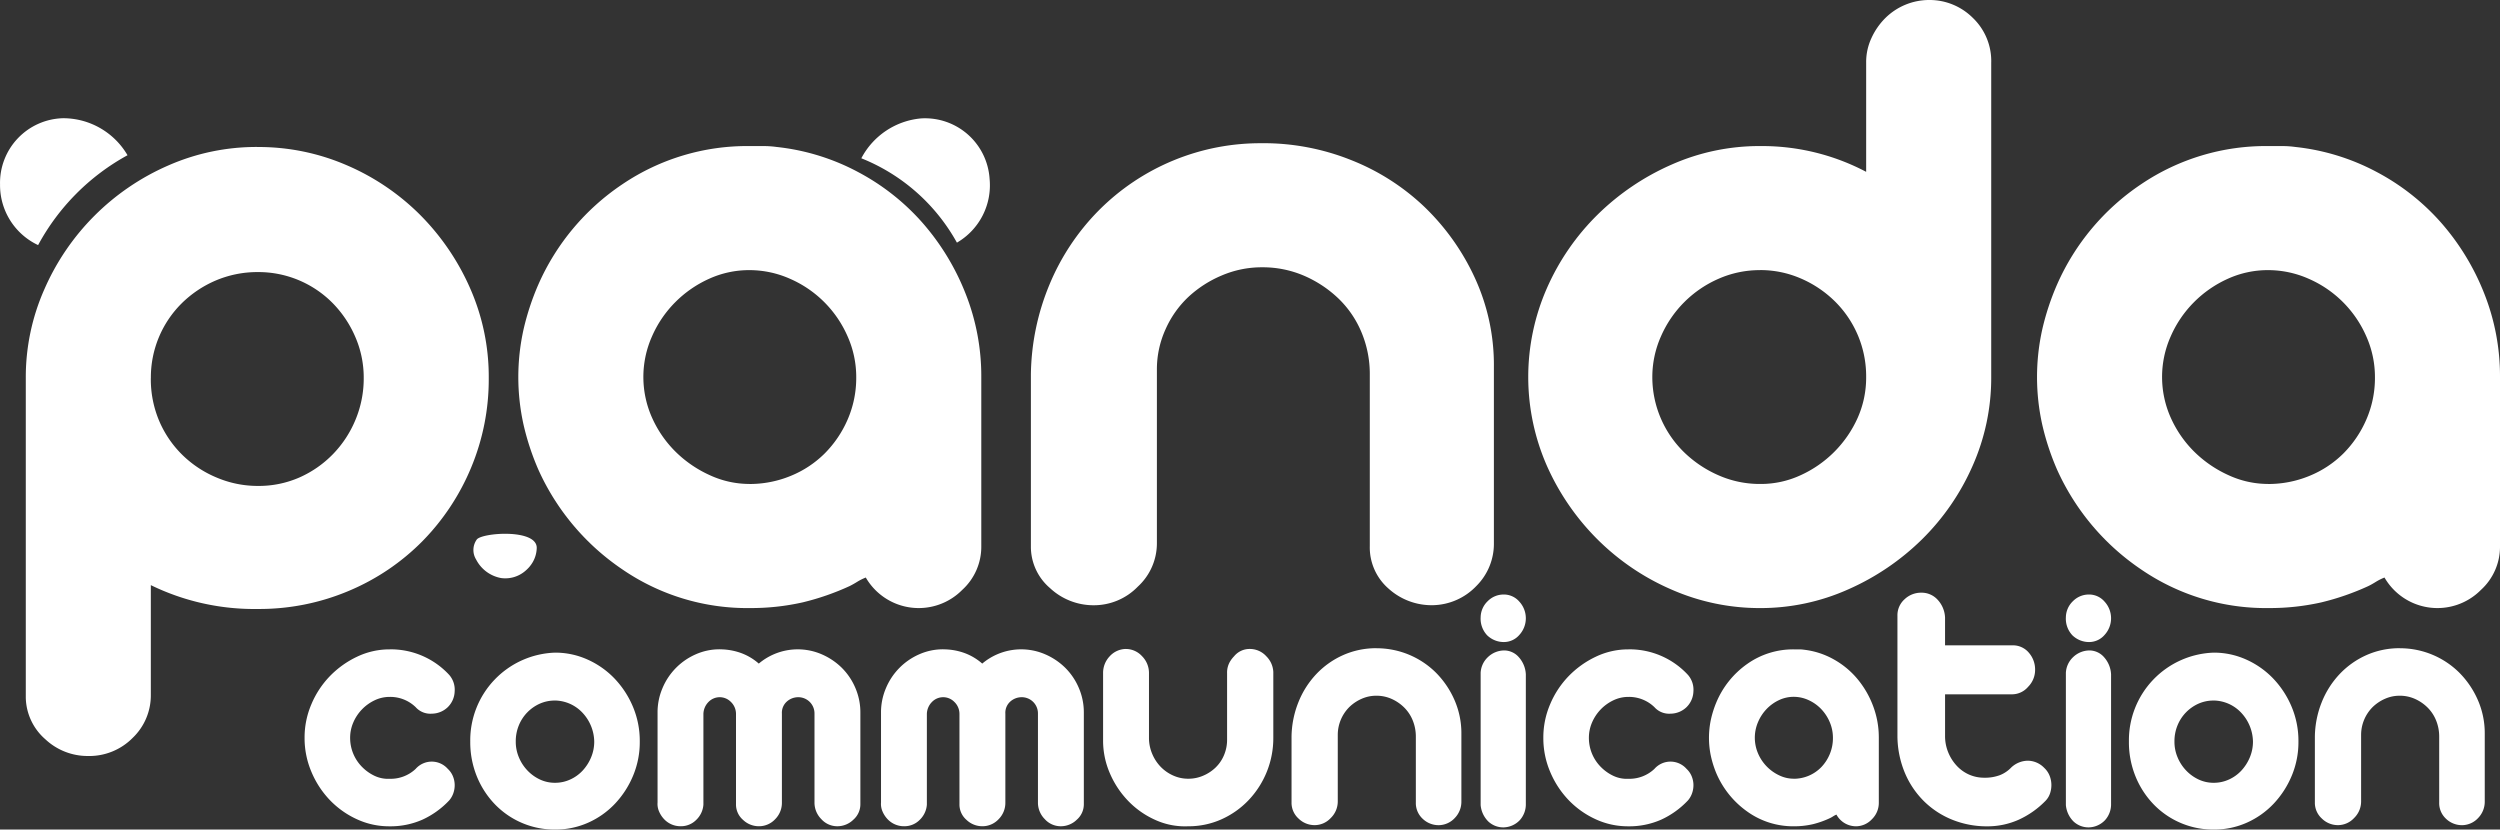 <svg xmlns="http://www.w3.org/2000/svg" width="245.248" height="81.379" viewBox="0 0 245.248 81.379">
  <rect x="0" y="0" width="245.248" height="81.379" fill="#333333" stroke="none"/>
  <g id="logo-mono-panda-white" transform="translate(-2.025 -300.681)">
    <g id="Calque_2" transform="translate(2.025 300.681)">
      <path id="Tracé_10" data-name="Tracé 10" d="M87.625,305.12a21.767,21.767,0,0,1,8.709,1.779,22.988,22.988,0,0,1,7.211,4.87,23.654,23.654,0,0,1,4.916,7.211,21.489,21.489,0,0,1,1.826,8.8,22.482,22.482,0,0,1-1.732,8.8,22.726,22.726,0,0,1-4.776,7.211,22.266,22.266,0,0,1-7.211,4.869,22.53,22.53,0,0,1-8.943,1.779A23.115,23.115,0,0,1,77.137,348.1v10.769a5.764,5.764,0,0,1-1.779,4.214,5.982,5.982,0,0,1-4.4,1.779,6.066,6.066,0,0,1-4.167-1.639,5.558,5.558,0,0,1-1.92-4.074v-31.37a21.261,21.261,0,0,1,1.826-8.709,23.47,23.47,0,0,1,12.126-12.127,21.474,21.474,0,0,1,8.8-1.826M77.137,327.783a10.476,10.476,0,0,0,.843,4.261,10.351,10.351,0,0,0,2.294,3.324,10.643,10.643,0,0,0,3.371,2.2,10.286,10.286,0,0,0,3.98.8,9.93,9.93,0,0,0,4.12-.843,10.522,10.522,0,0,0,3.277-2.294,10.674,10.674,0,0,0,2.2-3.371,10.537,10.537,0,0,0,.8-4.073,10.02,10.02,0,0,0-.842-4.073,10.781,10.781,0,0,0-2.248-3.324,10.232,10.232,0,0,0-7.3-3,10.461,10.461,0,0,0-4.167.843,10.764,10.764,0,0,0-3.324,2.247,10.23,10.23,0,0,0-3,7.3" transform="translate(-62.341 -290.699)" fill="#fff"/>
      <path id="Tracé_11" data-name="Tracé 11" d="M1119.708,303.223a21.866,21.866,0,0,1,7.913,2.435,22.347,22.347,0,0,1,6.368,5.01,23.708,23.708,0,0,1,4.214,6.929,21.979,21.979,0,0,1,1.545,8.194v16.575a5.722,5.722,0,0,1-1.873,4.308,6,6,0,0,1-9.458-1.217,5.349,5.349,0,0,0-.843.421q-.375.234-.749.421a24.96,24.96,0,0,1-4.588,1.592,22.892,22.892,0,0,1-5.151.561,21.65,21.65,0,0,1-12.548-3.792,23.391,23.391,0,0,1-8.241-9.786,24.962,24.962,0,0,1-1.452-4.4,21.544,21.544,0,0,1,0-9.364,24.948,24.948,0,0,1,1.452-4.4,22.956,22.956,0,0,1,8.241-9.832,21.844,21.844,0,0,1,12.548-3.746h1.358a9.1,9.1,0,0,1,1.264.093m-2.716,33.056a10.522,10.522,0,0,0,4.073-.8,10.13,10.13,0,0,0,3.324-2.2,10.772,10.772,0,0,0,2.248-3.324,10.248,10.248,0,0,0,.843-4.167,9.8,9.8,0,0,0-.843-3.98,10.918,10.918,0,0,0-5.665-5.665,9.808,9.808,0,0,0-3.98-.843,9.474,9.474,0,0,0-3.933.843,11.1,11.1,0,0,0-3.324,2.294,10.943,10.943,0,0,0-2.294,3.371,9.794,9.794,0,0,0,.047,8.053,10.986,10.986,0,0,0,2.341,3.324,11.535,11.535,0,0,0,3.324,2.247,9.258,9.258,0,0,0,3.839.843" transform="translate(-1043.484 -288.802)" fill="#fff"/>
      <path id="Tracé_12" data-name="Tracé 12" d="M2188.553,297.15a23.112,23.112,0,0,1,8.615,1.639,22.238,22.238,0,0,1,7.211,4.588,22.921,22.921,0,0,1,4.963,6.976,20.4,20.4,0,0,1,1.873,8.709v17.324a5.838,5.838,0,0,1-1.732,4.214,6.044,6.044,0,0,1-4.261,1.872,6.3,6.3,0,0,1-4.355-1.638,5.349,5.349,0,0,1-1.826-4.167V319.812a10.569,10.569,0,0,0-.8-4.074,9.828,9.828,0,0,0-2.247-3.324,11.418,11.418,0,0,0-3.371-2.248,10.261,10.261,0,0,0-4.167-.842,9.976,9.976,0,0,0-3.933.8,11.146,11.146,0,0,0-3.277,2.107,9.813,9.813,0,0,0-2.247,3.184,9.485,9.485,0,0,0-.843,3.933v17.043a5.77,5.77,0,0,1-1.873,4.261,6,6,0,0,1-4.307,1.826,6.249,6.249,0,0,1-4.308-1.685,5.329,5.329,0,0,1-1.873-4.12V319.813a23.69,23.69,0,0,1,1.826-8.8,22.7,22.7,0,0,1,4.776-7.211,22.34,22.34,0,0,1,16.153-6.648" transform="translate(-2064.665 -283.103)" fill="#fff"/>
      <path id="Tracé_13" data-name="Tracé 13" d="M3244.55-2.14a6,6,0,0,1,4.261,1.733,5.864,5.864,0,0,1,1.826,4.448V34.85a21.259,21.259,0,0,1-1.826,8.709,23.234,23.234,0,0,1-4.963,7.211,24.271,24.271,0,0,1-7.257,4.916,21.04,21.04,0,0,1-8.615,1.826,21.489,21.489,0,0,1-8.615-1.779,23.489,23.489,0,0,1-7.258-4.869,23.875,23.875,0,0,1-5.01-7.211,21.651,21.651,0,0,1-.048-17.511,23.238,23.238,0,0,1,4.963-7.211,24.217,24.217,0,0,1,7.257-4.916,21.258,21.258,0,0,1,8.709-1.826,21.873,21.873,0,0,1,10.395,2.528V3.947a5.556,5.556,0,0,1,.514-2.342,6.68,6.68,0,0,1,1.358-1.966,6.122,6.122,0,0,1,4.307-1.779m-16.575,26.5a10.009,10.009,0,0,0-4.073.843,10.921,10.921,0,0,0-5.666,5.666,9.806,9.806,0,0,0-.842,3.98,10.242,10.242,0,0,0,.842,4.073,10.354,10.354,0,0,0,2.295,3.324,11.352,11.352,0,0,0,3.371,2.247,10.01,10.01,0,0,0,4.073.843,9.266,9.266,0,0,0,3.933-.843,11.2,11.2,0,0,0,5.619-5.619,9.687,9.687,0,0,0,.843-4.027,10.32,10.32,0,0,0-3.137-7.492,10.857,10.857,0,0,0-3.324-2.2,9.973,9.973,0,0,0-3.933-.8" transform="translate(-3055.3 2.14)" fill="#fff"/>
      <path id="Tracé_14" data-name="Tracé 14" d="M4293.979,303.223a21.868,21.868,0,0,1,7.913,2.435,22.341,22.341,0,0,1,6.367,5.01,23.7,23.7,0,0,1,4.214,6.929,21.976,21.976,0,0,1,1.545,8.194v16.575a5.722,5.722,0,0,1-1.873,4.308,6,6,0,0,1-9.458-1.217,5.3,5.3,0,0,0-.843.421c-.25.156-.5.3-.749.421a24.974,24.974,0,0,1-4.589,1.592,22.883,22.883,0,0,1-5.15.561,21.649,21.649,0,0,1-12.548-3.792,23.38,23.38,0,0,1-8.24-9.786,24.882,24.882,0,0,1-1.452-4.4,21.534,21.534,0,0,1,0-9.364,24.9,24.9,0,0,1,1.452-4.4,22.952,22.952,0,0,1,8.24-9.832,21.846,21.846,0,0,1,12.548-3.746h1.358a9.087,9.087,0,0,1,1.264.093m-2.716,33.056a10.525,10.525,0,0,0,4.074-.8,10.133,10.133,0,0,0,3.324-2.2,10.755,10.755,0,0,0,2.247-3.324,10.238,10.238,0,0,0,.843-4.167,9.8,9.8,0,0,0-.843-3.98,10.914,10.914,0,0,0-5.666-5.665,9.8,9.8,0,0,0-3.979-.843,9.473,9.473,0,0,0-3.933.843,11.1,11.1,0,0,0-3.324,2.294,10.957,10.957,0,0,0-2.294,3.371,9.794,9.794,0,0,0,.047,8.053,10.987,10.987,0,0,0,2.341,3.324,11.544,11.544,0,0,0,3.324,2.247,9.257,9.257,0,0,0,3.839.843" transform="translate(-4068.77 -288.802)" fill="#fff"/>
      <path id="Tracé_15" data-name="Tracé 15" d="M1820.637,257.1a6.506,6.506,0,0,0,3.207-6.251,6.346,6.346,0,0,0-6.723-5.937,7.361,7.361,0,0,0-5.861,3.911,18.61,18.61,0,0,1,9.378,8.277" transform="translate(-1726.765 -233.296)" fill="#fff"/>
      <path id="Tracé_16" data-name="Tracé 16" d="M23.5,248.6a7.323,7.323,0,0,0-6.316-3.631,6.346,6.346,0,0,0-6.19,6.491,6.5,6.5,0,0,0,3.734,5.956A21.919,21.919,0,0,1,23.5,248.6" transform="translate(-10.99 -233.372)" fill="#fff"/>
      <path id="Tracé_17" data-name="Tracé 17" d="M1005.964,1116.743a2.932,2.932,0,0,0,.7-1.833c.015-1.9-5.344-1.5-5.877-.83a1.765,1.765,0,0,0-.075,1.96,3.445,3.445,0,0,0,2.46,1.828,3.006,3.006,0,0,0,2.369-.7,3.643,3.643,0,0,0,.425-.423" transform="translate(-954.01 -1061.161)" fill="#fff"/>
      <g id="Groupe_2" data-name="Groupe 2" transform="translate(29.881 58.142)">
        <path id="Tracé_18" data-name="Tracé 18" d="M655.987,1355.051a7.789,7.789,0,0,1,5.841,2.51,2.2,2.2,0,0,1,.533,1.614,2.259,2.259,0,0,1-.67,1.542,2.283,2.283,0,0,1-1.581.645,1.932,1.932,0,0,1-1.58-.645,3.581,3.581,0,0,0-2.542-1,3.391,3.391,0,0,0-1.494.341,4.271,4.271,0,0,0-2.078,2.169,3.763,3.763,0,0,0-.309,1.506,4.038,4.038,0,0,0,1.168,2.851,4.274,4.274,0,0,0,1.237.879,3.087,3.087,0,0,0,1.477.287,3.573,3.573,0,0,0,2.542-.968,2.1,2.1,0,0,1,3.161,0,2.034,2.034,0,0,1,.481.681,2.293,2.293,0,0,1,.189.825,2.363,2.363,0,0,1-.12.843,2.188,2.188,0,0,1-.412.735,8.43,8.43,0,0,1-2.646,1.9,7.737,7.737,0,0,1-3.2.645,7.527,7.527,0,0,1-3.23-.7,8.666,8.666,0,0,1-2.646-1.883,9.071,9.071,0,0,1-1.8-2.761,8.44,8.44,0,0,1-.67-3.335,8.267,8.267,0,0,1,.67-3.3,8.912,8.912,0,0,1,1.821-2.761,9.16,9.16,0,0,1,2.663-1.9,7.36,7.36,0,0,1,3.2-.717Z" transform="translate(-647.64 -1349.493)" fill="#fff"/>
        <path id="Tracé_19" data-name="Tracé 19" d="M1002.155,1361.94a7.7,7.7,0,0,1,3.2.682,8.43,8.43,0,0,1,2.646,1.865,9.088,9.088,0,0,1,1.8,2.761,8.623,8.623,0,0,1,.67,3.406,8.524,8.524,0,0,1-.653,3.353,9.061,9.061,0,0,1-1.769,2.743,8.211,8.211,0,0,1-2.628,1.865,7.857,7.857,0,0,1-3.264.681,8.12,8.12,0,0,1-5.875-2.456,8.6,8.6,0,0,1-1.787-2.743,8.91,8.91,0,0,1-.653-3.443,8.606,8.606,0,0,1,8.315-8.714Zm0,4.7a3.609,3.609,0,0,0-1.478.3,3.966,3.966,0,0,0-2.062,2.116,4.078,4.078,0,0,0-.309,1.6,3.9,3.9,0,0,0,.309,1.56,4.183,4.183,0,0,0,.842,1.291,4.061,4.061,0,0,0,1.22.878,3.433,3.433,0,0,0,1.478.323,3.545,3.545,0,0,0,1.495-.323,3.8,3.8,0,0,0,1.22-.878,4.368,4.368,0,0,0,.825-1.291,3.982,3.982,0,0,0,.309-1.56,4.242,4.242,0,0,0-1.134-2.8,3.779,3.779,0,0,0-2.714-1.219Z" transform="translate(-977.591 -1356.059)" fill="#fff"/>
        <path id="Tracé_20" data-name="Tracé 20" d="M1391.516,1355.07a6.09,6.09,0,0,1,2.01.34,5.487,5.487,0,0,1,1.8,1.058,5.921,5.921,0,0,1,6.167-.914,6.436,6.436,0,0,1,1.958,1.309,6.18,6.18,0,0,1,1.34,1.972,6.063,6.063,0,0,1,.5,2.439v9a2.006,2.006,0,0,1-.687,1.506,2.242,2.242,0,0,1-1.581.645,2.1,2.1,0,0,1-1.563-.7,2.282,2.282,0,0,1-.67-1.631v-8.714a1.588,1.588,0,0,0-1.615-1.614,1.663,1.663,0,0,0-1.082.412,1.471,1.471,0,0,0-.5,1.2v8.714a2.267,2.267,0,0,1-.67,1.65,2.163,2.163,0,0,1-1.6.681,2.232,2.232,0,0,1-1.546-.627,1.986,1.986,0,0,1-.687-1.524v-8.893a1.634,1.634,0,0,0-.515-1.165,1.53,1.53,0,0,0-2.182.018,1.73,1.73,0,0,0-.5,1.183v8.893a2.292,2.292,0,0,1-.7,1.488,2.1,2.1,0,0,1-1.529.627,2.2,2.2,0,0,1-1.615-.681,2.567,2.567,0,0,1-.5-.753,1.854,1.854,0,0,1-.154-.9v-8.821a6.018,6.018,0,0,1,.481-2.385,6.254,6.254,0,0,1,3.247-3.317,5.754,5.754,0,0,1,2.388-.5Z" transform="translate(-1350.77 -1349.512)" fill="#fff"/>
        <path id="Tracé_21" data-name="Tracé 21" d="M1858.536,1355.07a6.085,6.085,0,0,1,2.01.34,5.487,5.487,0,0,1,1.8,1.058,5.921,5.921,0,0,1,6.167-.914,6.438,6.438,0,0,1,1.959,1.309,6.182,6.182,0,0,1,1.34,1.972,6.063,6.063,0,0,1,.5,2.439v9a2.006,2.006,0,0,1-.687,1.506,2.242,2.242,0,0,1-1.581.645,2.1,2.1,0,0,1-1.563-.7,2.283,2.283,0,0,1-.67-1.631v-8.714a1.588,1.588,0,0,0-1.615-1.614,1.664,1.664,0,0,0-1.082.412,1.471,1.471,0,0,0-.5,1.2v8.714a2.267,2.267,0,0,1-.67,1.65,2.163,2.163,0,0,1-1.6.681,2.233,2.233,0,0,1-1.546-.627,1.986,1.986,0,0,1-.687-1.524v-8.893a1.634,1.634,0,0,0-.515-1.165,1.53,1.53,0,0,0-2.182.018,1.732,1.732,0,0,0-.5,1.183v8.893a2.291,2.291,0,0,1-.7,1.488,2.1,2.1,0,0,1-1.529.627,2.2,2.2,0,0,1-1.615-.681,2.565,2.565,0,0,1-.5-.753,1.851,1.851,0,0,1-.154-.9v-8.821a6.018,6.018,0,0,1,.481-2.385,6.253,6.253,0,0,1,3.247-3.317,5.754,5.754,0,0,1,2.388-.5Z" transform="translate(-1795.87 -1349.512)" fill="#fff"/>
        <path id="Tracé_22" data-name="Tracé 22" d="M2318.843,1354.31a2.154,2.154,0,0,1,1.58.7,2.34,2.34,0,0,1,.687,1.7v6.311a3.984,3.984,0,0,0,.309,1.56,4.122,4.122,0,0,0,.824,1.273,3.948,3.948,0,0,0,1.22.861,3.548,3.548,0,0,0,1.495.323,3.619,3.619,0,0,0,1.443-.287,4.011,4.011,0,0,0,1.22-.789,3.63,3.63,0,0,0,.842-1.219,3.855,3.855,0,0,0,.309-1.542v-6.526a2.105,2.105,0,0,1,.344-1.219,2.38,2.38,0,0,1,.154-.215q.086-.108.189-.215a1.958,1.958,0,0,1,1.546-.717,2.167,2.167,0,0,1,1.615.717,2.314,2.314,0,0,1,.687,1.542v6.455a8.828,8.828,0,0,1-2.44,6.132,8.4,8.4,0,0,1-2.646,1.865,7.85,7.85,0,0,1-3.264.682,7,7,0,0,1-3.161-.592,8.511,8.511,0,0,1-2.663-1.829,8.991,8.991,0,0,1-1.838-2.726,8.043,8.043,0,0,1-.687-3.281v-6.6a2.349,2.349,0,0,1,.635-1.631,2.181,2.181,0,0,1,1.6-.735Z" transform="translate(-2238.277 -1348.788)" fill="#fff"/>
        <path id="Tracé_23" data-name="Tracé 23" d="M2718.789,1352.78a8.252,8.252,0,0,1,5.806,2.384,8.776,8.776,0,0,1,1.821,2.672,8.1,8.1,0,0,1,.687,3.335v6.634a2.288,2.288,0,0,1-.635,1.614,2.175,2.175,0,0,1-1.563.717,2.255,2.255,0,0,1-1.6-.628,2.09,2.09,0,0,1-.67-1.6v-6.455a4.2,4.2,0,0,0-.292-1.56,3.766,3.766,0,0,0-.824-1.273,4.174,4.174,0,0,0-1.237-.86,3.622,3.622,0,0,0-1.529-.323,3.524,3.524,0,0,0-1.443.305,4.078,4.078,0,0,0-1.2.807,3.862,3.862,0,0,0-1.134,2.726v6.526a2.257,2.257,0,0,1-.687,1.631,2.157,2.157,0,0,1-1.58.7,2.242,2.242,0,0,1-1.581-.645,2.08,2.08,0,0,1-.687-1.578v-6.455a9.417,9.417,0,0,1,.67-3.371,8.73,8.73,0,0,1,1.752-2.761,8.211,8.211,0,0,1,2.628-1.865,7.94,7.94,0,0,1,3.3-.681Z" transform="translate(-2613.623 -1347.329)" fill="#fff"/>
        <path id="Tracé_24" data-name="Tracé 24" d="M3107.978,1240.46a2,2,0,0,1,1.529.7,2.411,2.411,0,0,1,0,3.263,2,2,0,0,1-1.529.7,2.347,2.347,0,0,1-1.632-.664,2.379,2.379,0,0,1-.635-1.775,2.226,2.226,0,0,1,.7-1.578,2.182,2.182,0,0,1,1.563-.645Zm0,5.487a1.915,1.915,0,0,1,1.495.682,2.714,2.714,0,0,1,.67,1.65v12.694a2.315,2.315,0,0,1-.584,1.614,2.26,2.26,0,0,1-1.581.717,2.14,2.14,0,0,1-1.512-.574,2.573,2.573,0,0,1-.756-1.614v-12.981a2.258,2.258,0,0,1,.721-1.542,2.334,2.334,0,0,1,1.546-.645Z" transform="translate(-2990.341 -1240.281)" fill="#fff"/>
        <path id="Tracé_25" data-name="Tracé 25" d="M3245.108,1355.051a7.789,7.789,0,0,1,5.841,2.51,2.2,2.2,0,0,1,.533,1.614,2.257,2.257,0,0,1-.67,1.542,2.283,2.283,0,0,1-1.581.645,1.932,1.932,0,0,1-1.58-.645,3.581,3.581,0,0,0-2.542-1,3.391,3.391,0,0,0-1.494.341,4.272,4.272,0,0,0-2.078,2.169,3.771,3.771,0,0,0-.309,1.506,4.038,4.038,0,0,0,1.168,2.851,4.272,4.272,0,0,0,1.237.879,3.088,3.088,0,0,0,1.477.287,3.573,3.573,0,0,0,2.542-.968,2.1,2.1,0,0,1,3.161,0,2.032,2.032,0,0,1,.481.681,2.293,2.293,0,0,1,.189.825,2.353,2.353,0,0,1-.121.843,2.187,2.187,0,0,1-.412.735,8.429,8.429,0,0,1-2.646,1.9,7.737,7.737,0,0,1-3.2.645,7.526,7.526,0,0,1-3.229-.7,8.664,8.664,0,0,1-2.646-1.883,9.062,9.062,0,0,1-1.8-2.761,8.441,8.441,0,0,1-.67-3.335,8.268,8.268,0,0,1,.67-3.3,8.912,8.912,0,0,1,1.821-2.761,9.161,9.161,0,0,1,2.663-1.9,7.361,7.361,0,0,1,3.2-.717Z" transform="translate(-3115.24 -1349.493)" fill="#fff"/>
        <path id="Tracé_26" data-name="Tracé 26" d="M3592.3,1355.116a7.787,7.787,0,0,1,2.9.932,8.265,8.265,0,0,1,2.336,1.919,9.158,9.158,0,0,1,1.546,2.654,8.743,8.743,0,0,1,.567,3.138v6.347a2.24,2.24,0,0,1-.687,1.65,2.146,2.146,0,0,1-1.546.682,2.186,2.186,0,0,1-1.924-1.147,1.974,1.974,0,0,0-.31.161c-.092.06-.183.114-.275.161a8.913,8.913,0,0,1-1.684.61,8.045,8.045,0,0,1-1.89.215,7.713,7.713,0,0,1-4.6-1.452,8.869,8.869,0,0,1-3.023-3.747,9.843,9.843,0,0,1-.533-1.685,8.611,8.611,0,0,1,0-3.586,9.855,9.855,0,0,1,.533-1.685,8.712,8.712,0,0,1,3.023-3.766,7.78,7.78,0,0,1,4.6-1.434h.5A3.208,3.208,0,0,1,3592.3,1355.116Zm-1,12.659a3.753,3.753,0,0,0,2.715-1.148,4.138,4.138,0,0,0,.824-1.273,4.066,4.066,0,0,0,.309-1.6,3.9,3.9,0,0,0-.309-1.524,4.217,4.217,0,0,0-.842-1.291,4.022,4.022,0,0,0-1.237-.878,3.473,3.473,0,0,0-1.46-.323,3.357,3.357,0,0,0-1.443.323,4.078,4.078,0,0,0-1.22.878,4.218,4.218,0,0,0-.842,1.291,3.9,3.9,0,0,0,.017,3.084,4.2,4.2,0,0,0,2.079,2.134,3.281,3.281,0,0,0,1.408.323Z" transform="translate(-3445.22 -1349.522)" fill="#fff"/>
        <path id="Tracé_27" data-name="Tracé 27" d="M3979.167,1236.65a2.121,2.121,0,0,1,1.615.7,2.73,2.73,0,0,1,.721,1.74v2.725h6.6a2.03,2.03,0,0,1,1.615.717,2.5,2.5,0,0,1,.619,1.685,2.339,2.339,0,0,1-.687,1.668,2.077,2.077,0,0,1-1.546.735h-6.6v4.089a4.183,4.183,0,0,0,.292,1.56,4.318,4.318,0,0,0,.807,1.309,3.682,3.682,0,0,0,1.22.9,3.629,3.629,0,0,0,1.529.323,4.164,4.164,0,0,0,1.529-.251,3.12,3.12,0,0,0,1.116-.753,2.424,2.424,0,0,1,1.6-.664,2.266,2.266,0,0,1,1.632.7,2.139,2.139,0,0,1,.515.735,2.484,2.484,0,0,1,.189.86,2.564,2.564,0,0,1-.12.879,1.91,1.91,0,0,1-.447.753,8.691,8.691,0,0,1-2.646,1.865,7.485,7.485,0,0,1-3.092.645,9.032,9.032,0,0,1-3.367-.628,8.419,8.419,0,0,1-2.783-1.793,8.571,8.571,0,0,1-1.907-2.8,9.5,9.5,0,0,1-.739-3.64v-11.8a2.1,2.1,0,0,1,.7-1.614,2.34,2.34,0,0,1,1.632-.645Z" transform="translate(-3820.576 -1236.65)" fill="#fff"/>
        <path id="Tracé_28" data-name="Tracé 28" d="M4331.178,1240.46a2,2,0,0,1,1.529.7,2.411,2.411,0,0,1,0,3.263,2,2,0,0,1-1.529.7,2.347,2.347,0,0,1-1.632-.664,2.379,2.379,0,0,1-.636-1.775,2.227,2.227,0,0,1,.7-1.578,2.182,2.182,0,0,1,1.563-.645Zm0,5.487a1.916,1.916,0,0,1,1.495.682,2.713,2.713,0,0,1,.67,1.65v12.694a2.315,2.315,0,0,1-.584,1.614,2.261,2.261,0,0,1-1.581.717,2.14,2.14,0,0,1-1.512-.574,2.574,2.574,0,0,1-.756-1.614v-12.981a2.258,2.258,0,0,1,.721-1.542,2.336,2.336,0,0,1,1.546-.645Z" transform="translate(-4156.13 -1240.281)" fill="#fff"/>
        <path id="Tracé_29" data-name="Tracé 29" d="M4468.976,1361.94a7.7,7.7,0,0,1,3.2.682,8.433,8.433,0,0,1,2.646,1.865,9.093,9.093,0,0,1,1.8,2.761,8.624,8.624,0,0,1,.669,3.406,8.525,8.525,0,0,1-.653,3.353,9.057,9.057,0,0,1-1.77,2.743,8.207,8.207,0,0,1-2.628,1.865,7.856,7.856,0,0,1-3.264.681,8.119,8.119,0,0,1-5.875-2.456,8.6,8.6,0,0,1-1.787-2.743,8.91,8.91,0,0,1-.653-3.443,8.606,8.606,0,0,1,8.315-8.714Zm0,4.7a3.606,3.606,0,0,0-1.477.3,3.964,3.964,0,0,0-2.062,2.116,4.087,4.087,0,0,0-.309,1.6,3.91,3.91,0,0,0,.309,1.56,4.188,4.188,0,0,0,.842,1.291,4.064,4.064,0,0,0,1.22.878,3.433,3.433,0,0,0,1.477.323,3.546,3.546,0,0,0,1.5-.323,3.807,3.807,0,0,0,1.22-.878,4.364,4.364,0,0,0,.825-1.291,3.981,3.981,0,0,0,.309-1.56,4.243,4.243,0,0,0-1.134-2.8,3.779,3.779,0,0,0-2.714-1.219Z" transform="translate(-4281.697 -1356.059)" fill="#fff"/>
        <path id="Tracé_30" data-name="Tracé 30" d="M4857.728,1352.78a8.251,8.251,0,0,1,5.806,2.384,8.773,8.773,0,0,1,1.821,2.672,8.1,8.1,0,0,1,.687,3.335v6.634a2.286,2.286,0,0,1-.636,1.614,2.174,2.174,0,0,1-1.563.717,2.255,2.255,0,0,1-1.6-.628,2.091,2.091,0,0,1-.67-1.6v-6.455a4.2,4.2,0,0,0-.292-1.56,3.767,3.767,0,0,0-.825-1.273,4.164,4.164,0,0,0-1.237-.86,3.621,3.621,0,0,0-1.529-.323,3.523,3.523,0,0,0-1.443.305,4.082,4.082,0,0,0-1.2.807,3.861,3.861,0,0,0-1.134,2.726v6.526a2.257,2.257,0,0,1-.687,1.631,2.157,2.157,0,0,1-1.581.7,2.241,2.241,0,0,1-1.581-.645,2.08,2.08,0,0,1-.687-1.578v-6.455a9.417,9.417,0,0,1,.669-3.371,8.734,8.734,0,0,1,1.752-2.761,8.217,8.217,0,0,1,2.628-1.865,7.94,7.94,0,0,1,3.3-.681Z" transform="translate(-4652.171 -1347.329)" fill="#fff"/>
      </g>
    </g>
  </g>
</svg>
